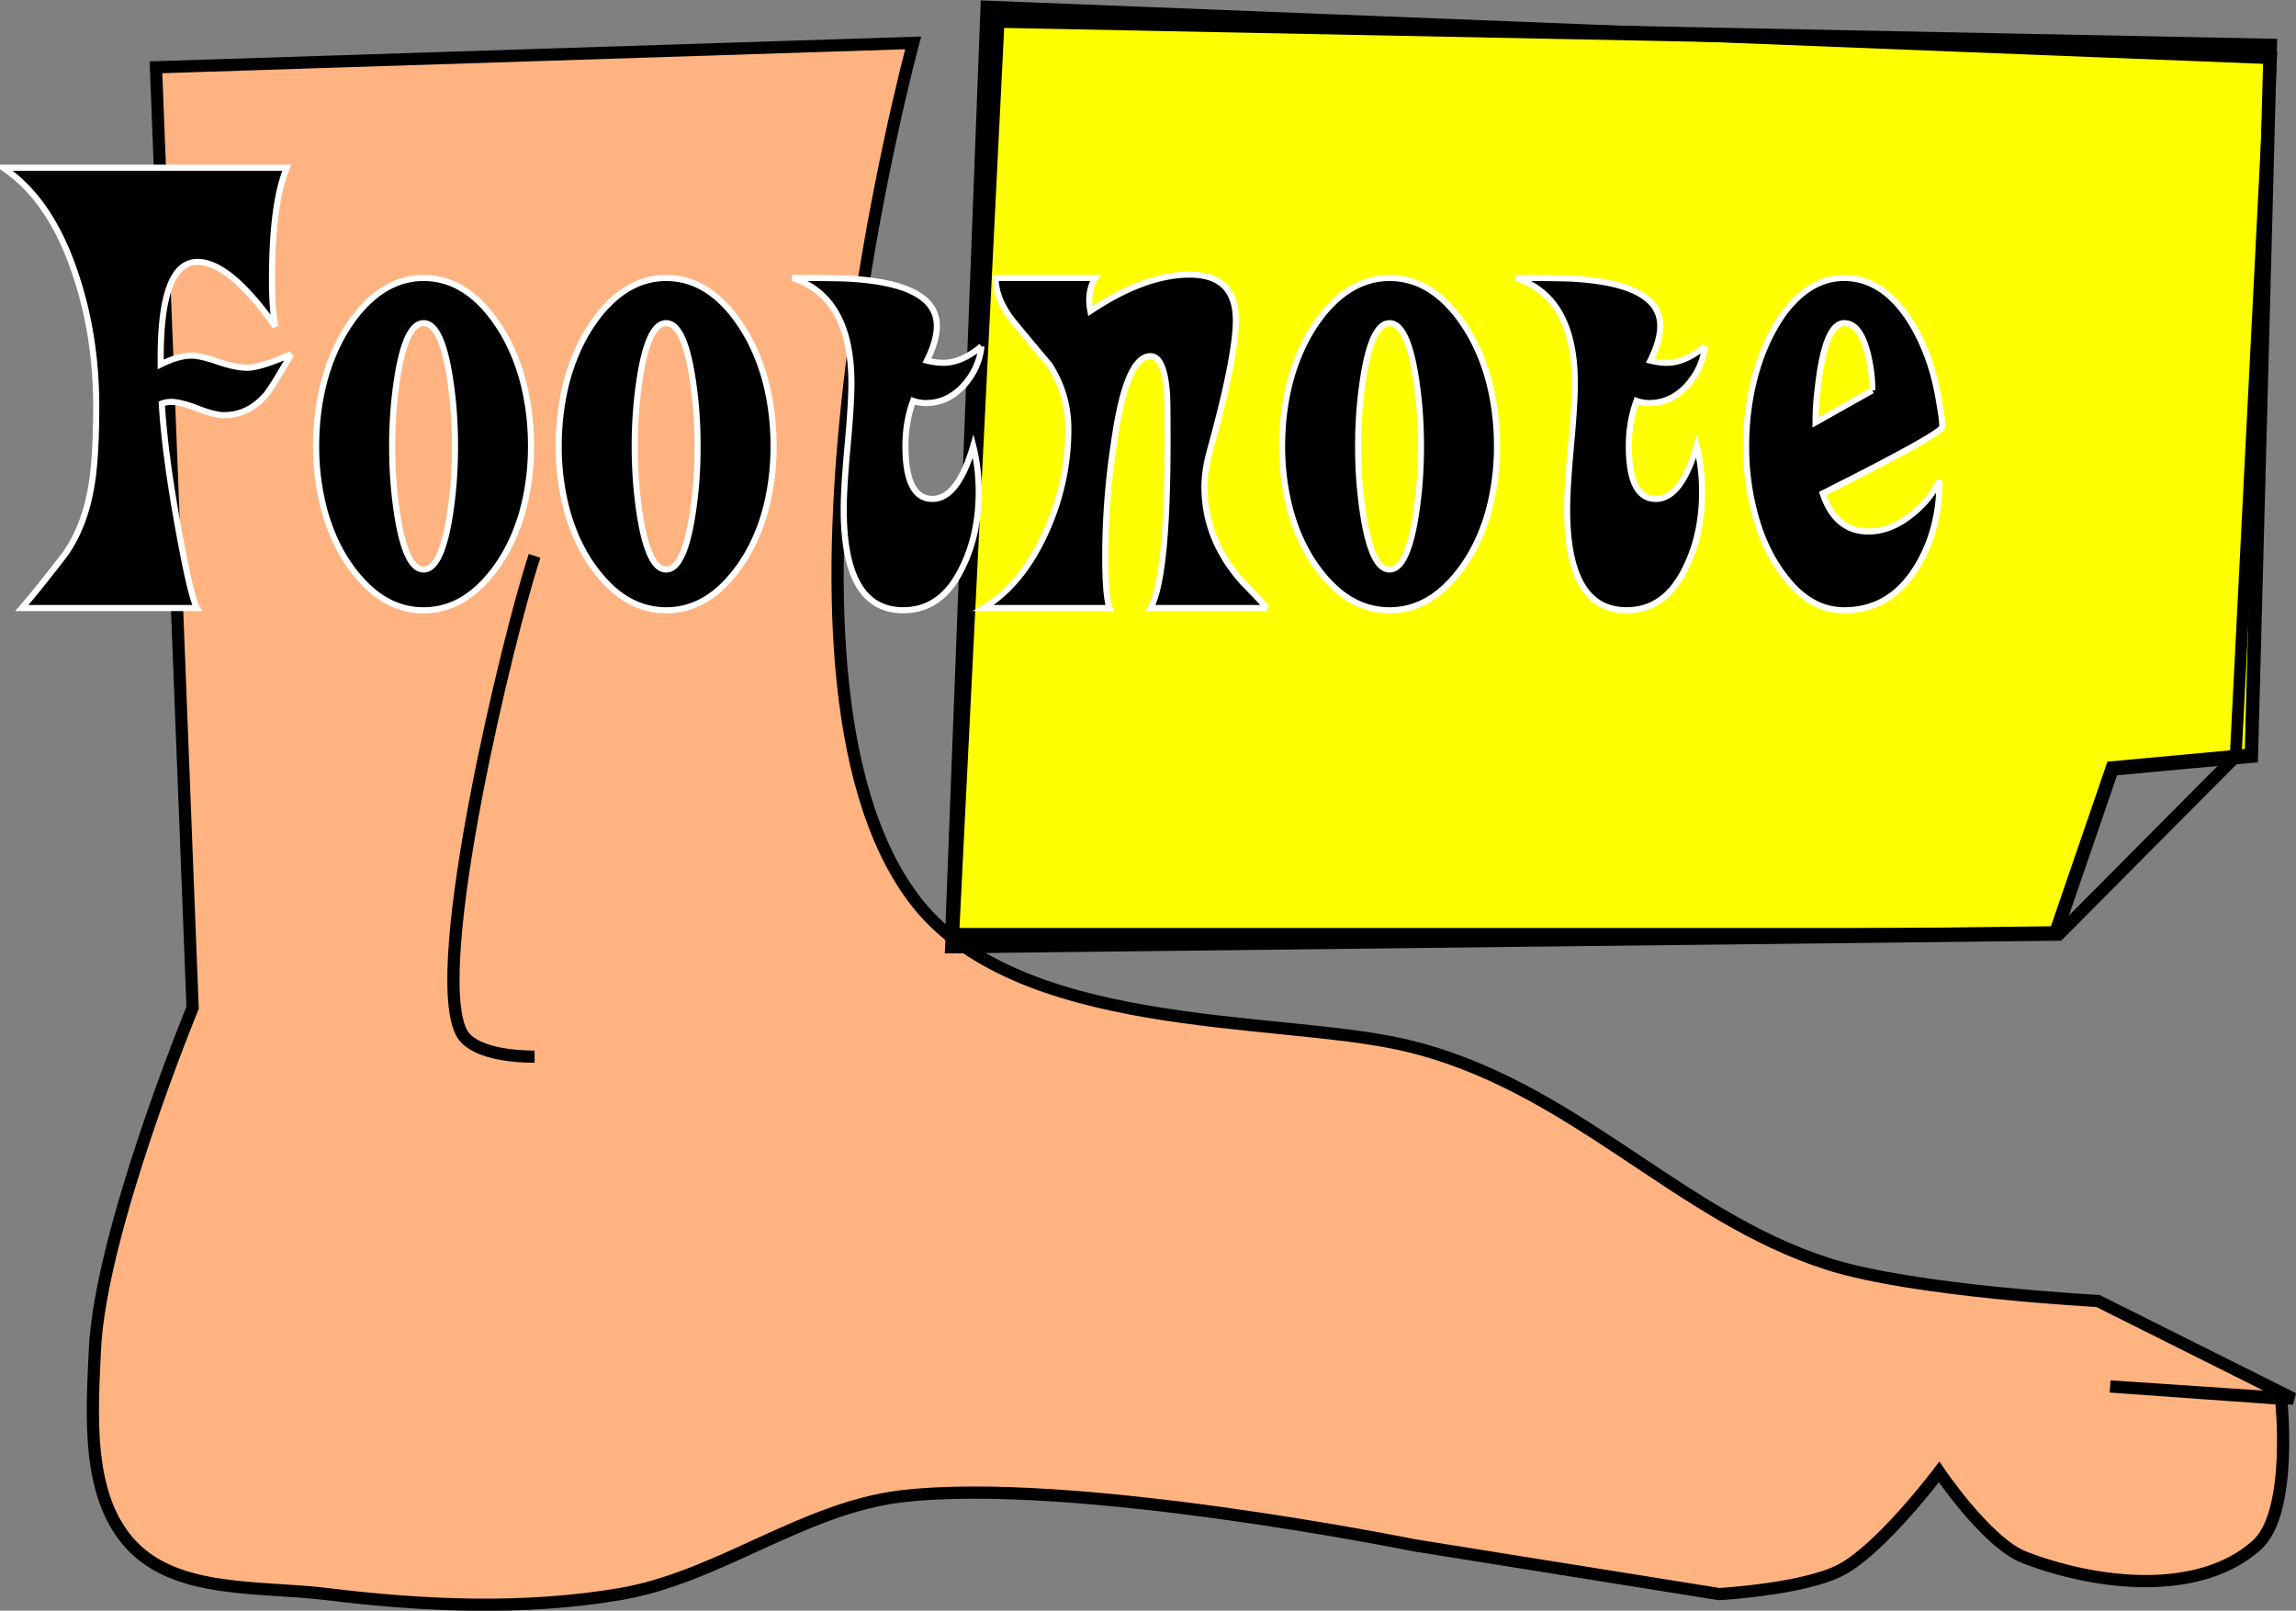 <svg xmlns="http://www.w3.org/2000/svg" viewBox="0 0 187.99 131.87"><rect x="0" y="0" width="187.99" height="131.87" fill="#808080" stroke="none"/><path d="M12.77 5.51l3 77s-7.549 18.304-8 28c-.252 5.42-.72 12.05 3 16 3.77 4.001 10.544 3.328 16 4 7.94.977 16.112 1.333 24 0 8.004-1.352 14.941-7.03 23-8 13.962-1.682 42 4 42 4l25 4s7.003-.396 10-2c3.325-1.78 8-8 8-8s3.92 5.818 7 7c5.921 2.272 14.27 3.225 19-1 3.024-2.702 2-12 2-12l-14-1 15 1-16-8s-14.941-.776-22-3c-12.513-3.943-21.164-14.889-35-18-10.412-2.34-31.69-.832-40-12-13.928-18.72 0-70 0-70z" stroke="#000" fill="#ffb380"/><path d="M43.77 45.51c-2.122 6.38-8.714 33.571-6 39 .857 1.715 4.241 2 6 2" stroke="#000" fill="none"/><g stroke="#000"><path d="M291.97 380.43l107.96 1.996-1.601 55.868-11.804 1.012-4.805 12.987-93.65.998z" stroke-width="1.139" fill="#ff0" transform="matrix(.965 0 0 1.04 -200.052 -393.963)"/><path d="M291 379.36l109 4-3 55-15 14h-94z" fill="none" transform="matrix(.965 0 0 1.04 -200.052 -393.963)"/></g><g stroke="#fff" stroke-width=".5"><path d="M23.85 28.98c-1.053 1.835-1.745 2.948-2.075 3.339-.963 1.113-2.106 1.67-3.43 1.67-.51 0-1.233-.181-2.165-.542-.933-.361-1.654-.542-2.166-.542-.27 0-.526.045-.767.136.15 2.556.557 5.715 1.218 9.474.752 4.242 1.309 6.663 1.67 7.264H1.787c.812-.932 1.985-2.39 3.519-4.376 1.113-1.564 1.85-3.504 2.21-5.82.241-1.504.362-3.61.362-6.317 0-3.82-.557-7.399-1.67-10.738-1.353-4.12-3.338-7.053-5.955-8.798h23.236c-.812 1.895-1.218 4.978-1.218 9.25 0 1.473.09 2.722.27 3.744-2.496-3.519-4.617-5.278-6.361-5.278-2.046 0-3.053 2.692-3.023 8.076v.315c.962-.48 1.804-.721 2.526-.721.482 0 1.203.165 2.166.496.963.33 1.76.496 2.391.496.722 0 1.925-.376 3.61-1.128M43.48 36.52c0 1.955-.256 3.82-.767 5.595-.632 2.105-1.58 3.865-2.842 5.278-1.504 1.715-3.234 2.572-5.189 2.572s-3.685-.857-5.189-2.572c-1.263-1.413-2.21-3.173-2.842-5.278a20.109 20.109 0 01-.767-5.595c0-1.865.226-3.655.677-5.369.601-2.196 1.534-4.06 2.797-5.595 1.564-1.864 3.339-2.797 5.324-2.797 2.015 0 3.79.933 5.324 2.797 1.263 1.534 2.196 3.4 2.797 5.595.451 1.714.677 3.504.677 5.369m-6.226 0c0-1.444-.076-2.827-.226-4.15-.451-3.941-1.233-5.911-2.346-5.911s-1.895 1.97-2.346 5.91a36.768 36.768 0 00-.226 4.151c0 1.474.075 2.872.226 4.196.451 3.94 1.233 5.91 2.346 5.91s1.895-1.97 2.346-5.91c.15-1.323.226-2.722.226-4.196M63.34 36.52c0 1.955-.256 3.82-.767 5.595-.632 2.105-1.58 3.865-2.842 5.278-1.504 1.715-3.234 2.572-5.189 2.572s-3.685-.857-5.189-2.572c-1.263-1.413-2.21-3.173-2.842-5.278a20.109 20.109 0 01-.767-5.595c0-1.865.226-3.655.677-5.369.601-2.196 1.534-4.06 2.797-5.595 1.564-1.864 3.339-2.797 5.324-2.797 2.015 0 3.79.933 5.324 2.797 1.263 1.534 2.196 3.4 2.797 5.595.451 1.714.677 3.504.677 5.369m-6.226 0c0-1.444-.076-2.827-.226-4.15-.451-3.941-1.233-5.911-2.346-5.911s-1.895 1.97-2.346 5.91a36.772 36.772 0 00-.226 4.151 37.2 37.2 0 00.226 4.196c.451 3.94 1.233 5.91 2.346 5.91s1.895-1.97 2.346-5.91c.15-1.323.226-2.722.226-4.196M80.36 28.35c-.12 1.203-.617 2.286-1.489 3.248-.872.933-1.895 1.4-3.068 1.4a3.01 3.01 0 01-1.038-.181c-.42 1.143-.631 2.376-.631 3.7 0 2.887.737 4.33 2.21 4.33 1.384 0 2.497-1.443 3.34-4.33.3 1.173.45 2.42.45 3.744 0 2.346-.45 4.422-1.353 6.227-1.113 2.316-2.722 3.474-4.828 3.474-3.248 0-4.872-2.753-4.872-8.257 0-1.173.105-2.903.315-5.189s.316-4 .316-5.143c0-4.692-1.609-7.565-4.827-8.617 1.985 0 3.444.015 4.376.045 4.963.24 7.444 1.534 7.445 3.88 0 .812-.271 1.76-.813 2.842.482.12.933.18 1.354.18.993 0 2.03-.45 3.113-1.353M103.76 49.78h-9.565c.932-1.624 1.399-6.181 1.399-13.671 0-2.226-.015-3.52-.045-3.88-.15-2.046-.602-3.068-1.354-3.068-1.323 0-2.316 2.346-2.978 7.038a61.933 61.933 0 00-.722 9.34c0 2.225.12 3.64.361 4.24H80.524c2.166-1.323 3.896-3.458 5.189-6.406a20.165 20.165 0 001.76-8.257c0-1.895-.512-3.64-1.534-5.233a453.259 453.259 0 01-2.933-3.52c-.993-1.233-1.489-2.436-1.489-3.609h8.166c-.33.511-.496 1.113-.496 1.805 0 .3.03.601.09.902 2.978-1.985 5.685-2.978 8.121-2.978 2.527 0 3.79 1.249 3.79 3.745 0 1.985-.707 5.535-2.12 10.648-.3 1.083-.451 2.076-.451 2.978 0 2.888 1.052 5.504 3.158 7.85a94.47 94.47 0 011.985 2.076M122.57 36.52c0 1.955-.256 3.82-.767 5.595-.632 2.105-1.58 3.865-2.842 5.278-1.504 1.715-3.234 2.572-5.189 2.572s-3.685-.857-5.189-2.572c-1.263-1.413-2.21-3.173-2.842-5.278a20.108 20.108 0 01-.767-5.595c0-1.865.226-3.655.677-5.369.601-2.196 1.534-4.06 2.797-5.595 1.564-1.864 3.339-2.797 5.324-2.797 2.015 0 3.79.933 5.324 2.797 1.263 1.534 2.196 3.4 2.797 5.595.451 1.714.677 3.504.677 5.369m-6.226 0c0-1.444-.076-2.827-.226-4.15-.451-3.941-1.233-5.911-2.346-5.911s-1.895 1.97-2.346 5.91a36.77 36.77 0 00-.226 4.151c0 1.474.075 2.872.226 4.196.451 3.94 1.233 5.91 2.346 5.91s1.895-1.97 2.346-5.91c.15-1.323.226-2.722.226-4.196M139.59 28.35c-.12 1.203-.617 2.286-1.489 3.248-.872.933-1.895 1.4-3.068 1.4a3.01 3.01 0 01-1.038-.181c-.42 1.143-.631 2.376-.631 3.7 0 2.887.737 4.33 2.21 4.33 1.384 0 2.497-1.443 3.34-4.33.3 1.173.45 2.42.45 3.744 0 2.346-.45 4.422-1.353 6.227-1.113 2.316-2.722 3.474-4.828 3.474-3.248 0-4.872-2.753-4.872-8.257 0-1.173.105-2.903.315-5.189s.316-4 .316-5.143c0-4.692-1.609-7.565-4.827-8.617 1.985 0 3.444.015 4.376.045 4.963.24 7.444 1.534 7.445 3.88 0 .812-.271 1.76-.813 2.842.482.12.933.18 1.354.18.993 0 2.03-.45 3.113-1.353M159.03 34.94c0 .361-3.264 2.18-9.79 5.46.691 2.075 1.94 3.112 3.744 3.112 1.173 0 2.316-.436 3.43-1.308a8.342 8.342 0 002.39-2.842c0 2.677-.616 5.023-1.85 7.038-1.443 2.376-3.428 3.564-5.955 3.564-1.895 0-3.55-.962-4.963-2.887-1.143-1.504-1.97-3.339-2.482-5.505a21.148 21.148 0 01-.586-5.053c0-1.774.195-3.489.586-5.143.512-2.166 1.324-4.046 2.437-5.64 1.444-1.985 3.113-2.978 5.008-2.978 2.136 0 3.955 1.203 5.46 3.61 1.142 1.865 1.91 4.015 2.3 6.452.18.992.271 1.7.271 2.12m-5.73-2.978c0-.691-.06-1.383-.18-2.075-.392-2.286-1.098-3.429-2.121-3.43-1.053 0-1.775 1.776-2.166 5.325-.12.932-.18 1.865-.18 2.797l4.647-2.617"/></g></svg>